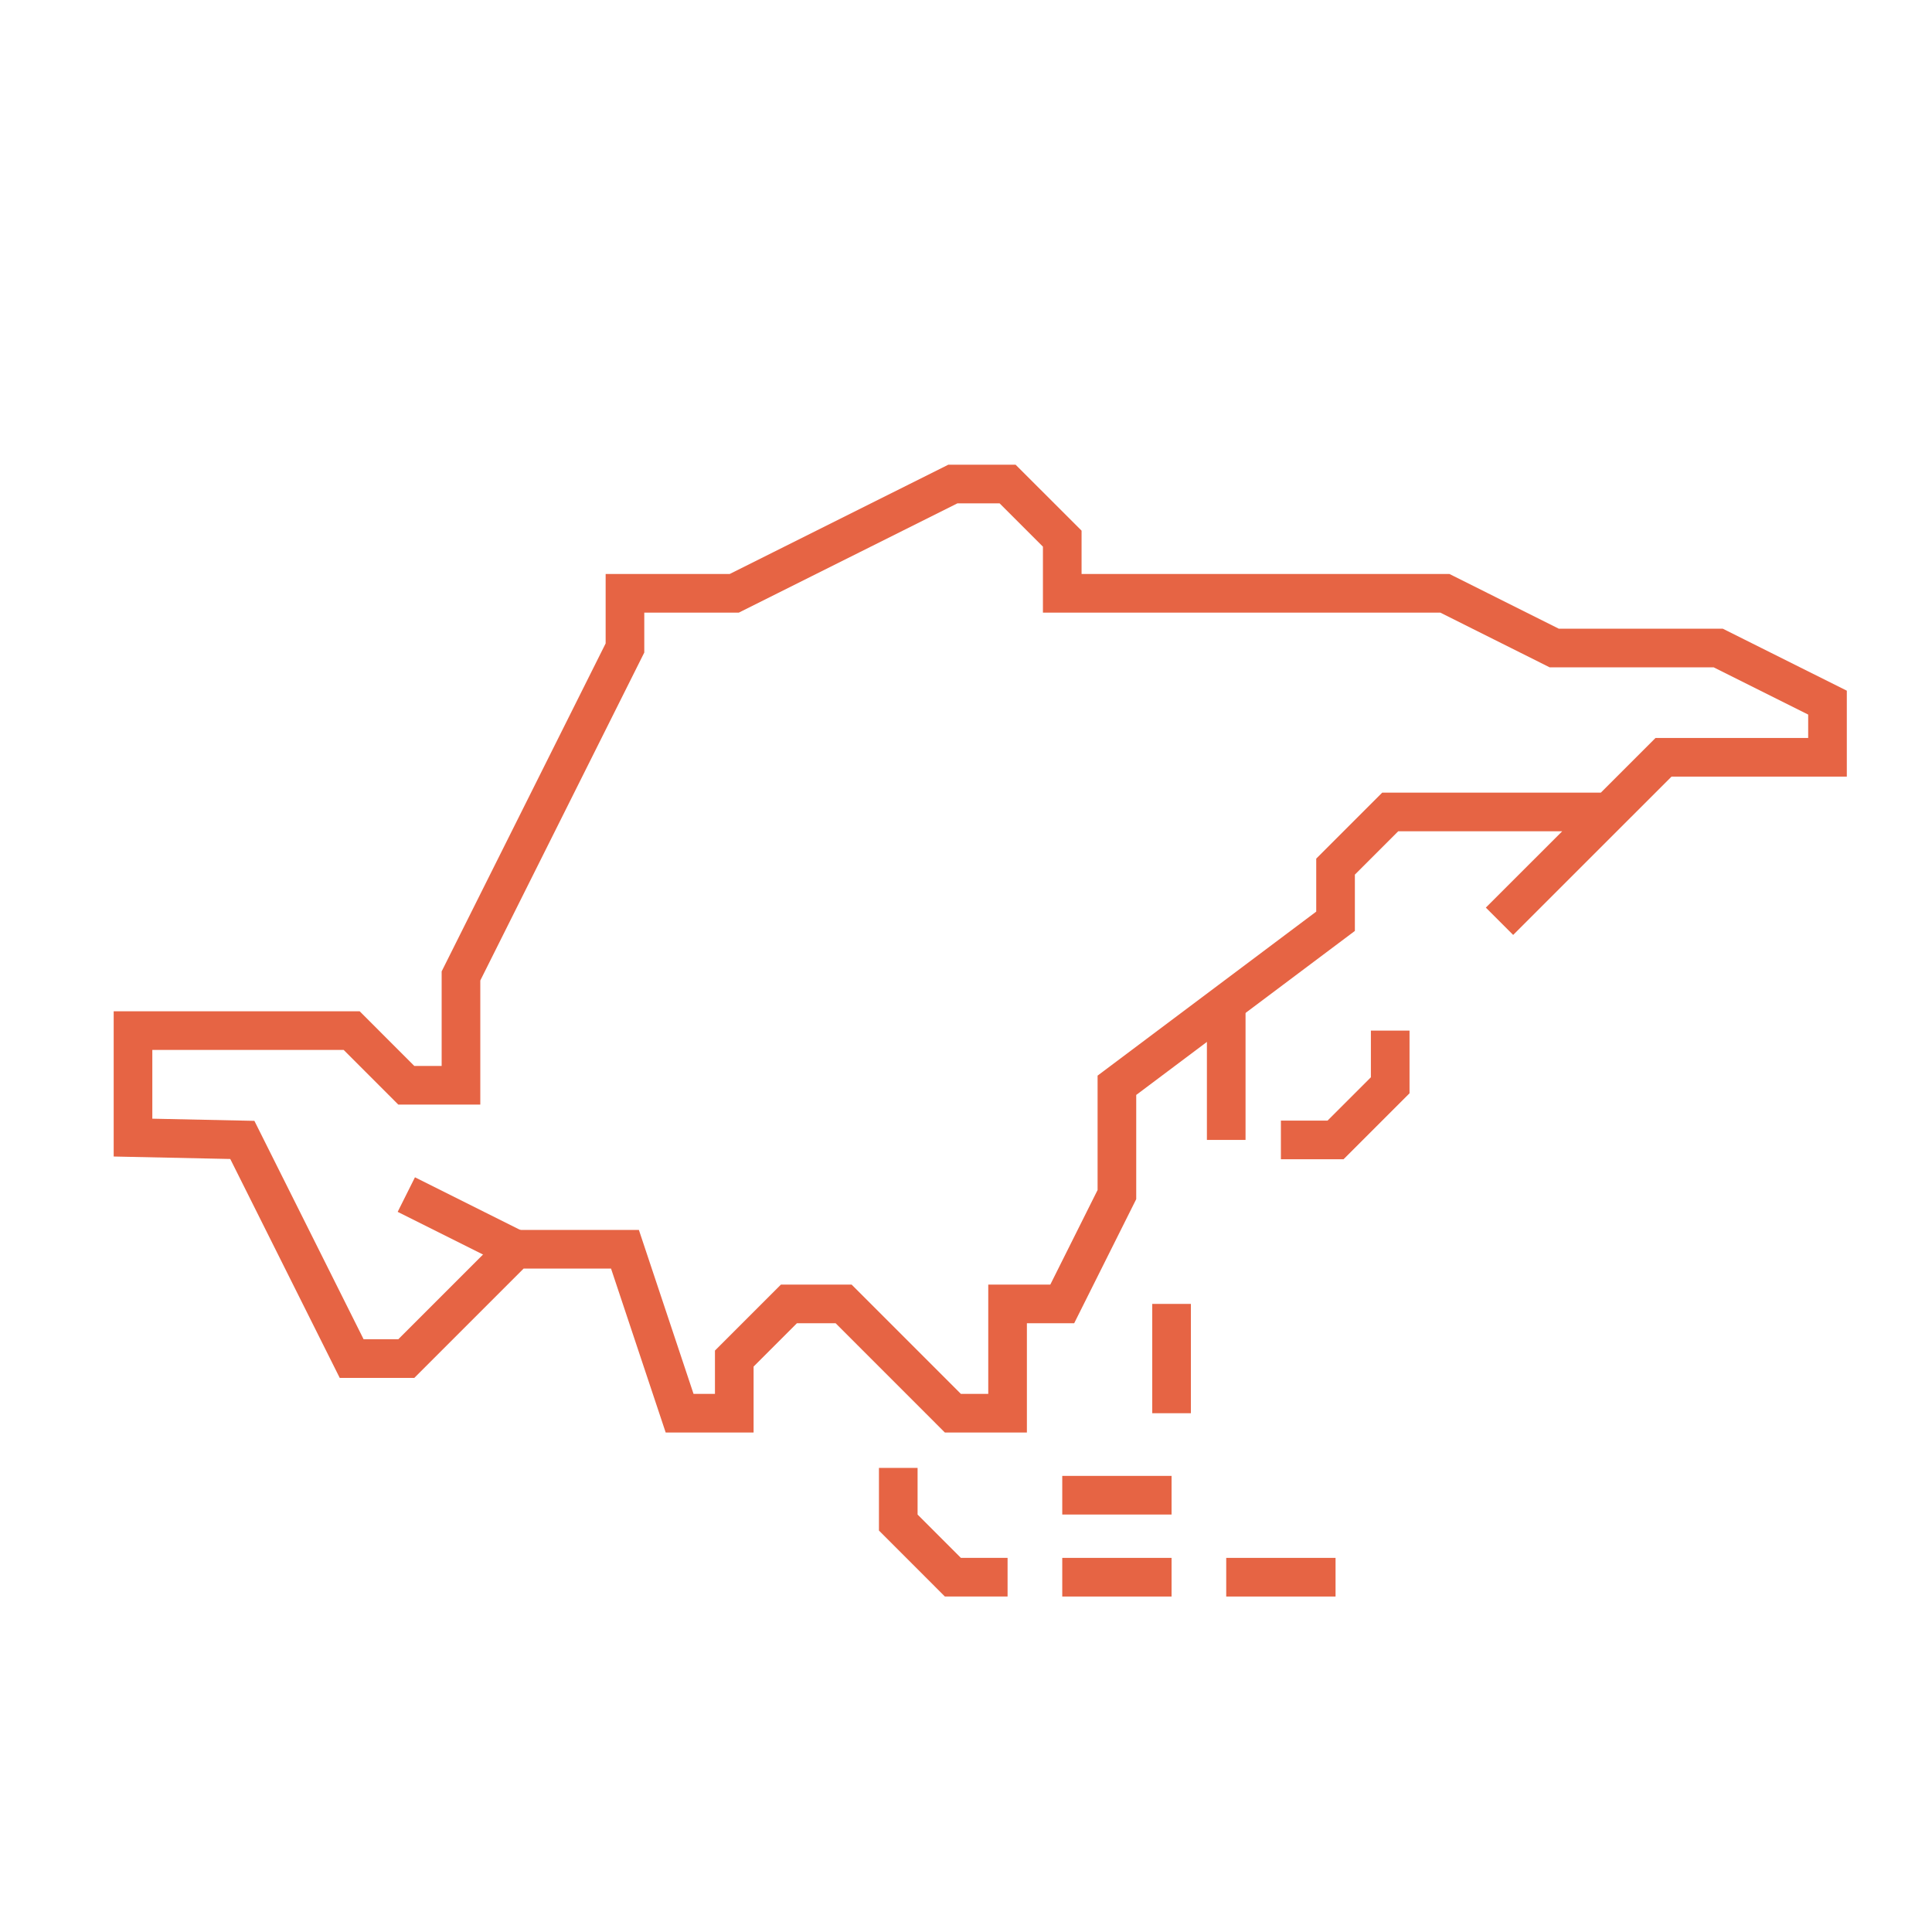 <?xml version="1.0" encoding="utf-8"?>
<!-- Generator: Adobe Illustrator 16.0.0, SVG Export Plug-In . SVG Version: 6.00 Build 0)  -->
<!DOCTYPE svg PUBLIC "-//W3C//DTD SVG 1.1//EN" "http://www.w3.org/Graphics/SVG/1.1/DTD/svg11.dtd">
<svg version="1.1" xmlns="http://www.w3.org/2000/svg" xmlns:xlink="http://www.w3.org/1999/xlink" x="0px" y="0px" width="100px"
	 height="100px" viewBox="0 0 100 100" enable-background="new 0 0 100 100" xml:space="preserve">
<g id="Calque_1" display="none">
	<path display="inline" fill="none" stroke="#E66444" stroke-width="2" stroke-miterlimit="10" d="M9.901,33.637
		c0,0-0.023-14.146,0-14.146S24.059,5.333,24.059,5.333h16.987v2.841l14.146,5.658v-2.829h2.829h8.487l14.147,25.463h11.316v2.83
		l-15.562,15.56v4.245l3.537,3.537v4.95l-8.134,8.134v6.012L60.674,92.875h-11.14v-5.482l-4.244-4.244V53.441l-4.244-8.487H21.242
		L9.901,33.637z"/>
</g>
<g id="Calque_2" display="none">
	<g display="inline">
		<polygon fill="none" stroke="#E66444" stroke-width="2" stroke-miterlimit="10" points="13.113,27.954 15.942,27.954 
			47.063,33.613 52.723,33.613 61.21,33.613 64.04,36.442 69.697,36.442 72.526,39.271 72.526,47.759 75.356,47.759 83.844,39.271 
			89.503,36.442 89.503,30.783 92.332,30.783 95.161,36.442 95.161,39.271 92.332,39.271 89.503,44.93 83.844,50.589 83.844,53.417 
			86.673,56.247 86.673,59.076 79.6,70.393 83.844,78.88 81.016,81.71 75.356,76.052 72.526,70.393 64.04,70.393 61.21,73.222 
			55.552,73.222 49.894,76.052 49.894,81.71 47.063,81.71 44.235,73.222 41.405,73.222 39.992,74.637 37.162,74.637 32.917,67.563 
			27.259,67.563 18.771,61.904 15.942,61.904 10.284,56.247 7.455,47.759 7.455,42.101 		"/>
		<line fill="none" stroke="#E66444" stroke-width="2" stroke-miterlimit="10" x1="41.405" y1="80.295" x2="41.405" y2="83.124"/>
		<line fill="none" stroke="#E66444" stroke-width="2" stroke-miterlimit="10" x1="59.82" y1="37.736" x2="59.795" y2="33.613"/>
		<line fill="none" stroke="#E66444" stroke-width="2" stroke-miterlimit="10" x1="66.868" y1="44.93" x2="66.868" y2="36.442"/>
		<polyline fill="none" stroke="#E66444" stroke-width="2" stroke-miterlimit="10" points="11.698,81.71 17.357,81.71 24.431,78.88 
			25.845,78.88 25.845,73.222 20.309,73.222 17.357,75.881 17.357,81.71 		"/>
		<line fill="none" stroke="#E66444" stroke-width="2" stroke-miterlimit="10" x1="30.089" y1="83.124" x2="32.917" y2="83.124"/>
		<line fill="none" stroke="#E66444" stroke-width="2" stroke-miterlimit="10" x1="6.04" y1="81.71" x2="8.869" y2="81.71"/>
	</g>
</g>
<g id="Calque_3">
	<polyline fill="none" stroke="#E66444" stroke-width="2" stroke-miterlimit="10" points="83.274,42.027 71.957,42.027 
		69.128,44.856 69.128,47.685 57.811,56.174 57.811,61.831 54.982,67.49 52.152,67.49 52.152,73.148 49.322,73.148 43.665,67.49 
		40.835,67.49 38.006,70.319 38.006,73.148 35.177,73.148 32.348,64.661 26.689,64.661 21.031,70.319 18.202,70.319 12.543,59.002 
		6.884,58.882 6.884,53.344 18.202,53.344 21.031,56.174 23.86,56.174 23.86,50.515 32.348,33.54 32.348,30.709 38.006,30.709 
		49.322,25.052 52.152,25.052 54.982,27.881 54.982,30.709 74.786,30.709 80.444,33.54 88.933,33.54 94.591,36.368 94.591,39.197 
		86.104,39.197 77.614,47.685 	"/>
	<line fill="none" stroke="#E66444" stroke-width="2" stroke-miterlimit="10" x1="21.031" y1="61.831" x2="26.689" y2="64.661"/>
	<polyline fill="none" stroke="#E66444" stroke-width="2" stroke-miterlimit="10" points="52.152,81.636 49.322,81.636 
		46.494,78.807 46.494,75.978 	"/>
	<line fill="none" stroke="#E66444" stroke-width="2" stroke-miterlimit="10" x1="54.982" y1="81.636" x2="60.64" y2="81.636"/>
	<line fill="none" stroke="#E66444" stroke-width="2" stroke-miterlimit="10" x1="63.469" y1="59.002" x2="63.469" y2="51.93"/>
	<polyline fill="none" stroke="#E66444" stroke-width="2" stroke-miterlimit="10" points="71.957,53.344 71.957,56.174 
		69.128,59.002 66.299,59.002 	"/>
	<line fill="none" stroke="#E66444" stroke-width="2" stroke-miterlimit="10" x1="60.64" y1="67.49" x2="60.64" y2="73.148"/>
	<line fill="none" stroke="#E66444" stroke-width="2" stroke-miterlimit="10" x1="54.982" y1="77.392" x2="60.64" y2="77.392"/>
	<line fill="none" stroke="#E66444" stroke-width="2" stroke-miterlimit="10" x1="63.469" y1="81.636" x2="69.128" y2="81.636"/>
</g>
<g id="Calque_4" display="none">
	
		<line display="inline" fill="none" stroke="#E66444" stroke-width="2" stroke-miterlimit="10" x1="61.727" y1="41.04" x2="56.068" y2="41.04"/>
	
		<line display="inline" fill="none" stroke="#E66444" stroke-width="2" stroke-miterlimit="10" x1="39.092" y1="48.113" x2="39.092" y2="52.356"/>
	<polygon display="inline" fill="none" stroke="#E66444" stroke-width="2" stroke-miterlimit="10" points="22.116,49.527 
		27.775,49.527 27.775,38.21 24.946,38.21 22.116,43.869 	"/>
	
		<line display="inline" fill="none" stroke="#E66444" stroke-width="2" stroke-miterlimit="10" x1="16.458" y1="50.942" x2="16.458" y2="43.869"/>
	
		<rect x="64.556" y="74.99" display="inline" fill="none" stroke="#E66444" stroke-width="2" stroke-miterlimit="10" width="11.316" height="5.659"/>
	<polygon display="inline" fill="none" stroke="#E66444" stroke-width="2" stroke-miterlimit="10" points="87.189,46.699 
		94.262,46.699 94.262,43.869 90.019,39.625 81.531,24.065 81.531,18.406 78.701,15.576 75.872,15.576 70.214,26.894 67.385,26.894 
		56.068,21.235 53.237,21.235 44.75,32.553 41.921,35.381 37.677,38.21 37.677,43.869 41.921,43.869 44.75,46.699 47.58,46.699 
		47.58,41.04 53.237,32.553 56.068,32.553 56.068,41.04 56.068,43.869 53.237,46.699 50.409,52.356 39.092,52.356 36.262,52.356 
		27.775,55.186 22.116,55.186 22.116,58.015 24.946,60.845 24.946,63.674 22.116,66.503 19.287,66.503 16.458,63.674 13.628,63.674 
		7.97,69.333 7.849,74.528 13.628,77.82 19.287,77.82 27.775,69.333 34.363,69.333 44.972,79.941 48.973,75.94 44.315,71.282 
		44.75,69.333 53.237,69.333 53.237,80.649 58.896,80.649 58.896,74.99 64.556,74.99 64.556,72.161 61.727,69.333 61.727,66.503 
		67.385,63.674 73.042,63.674 87.189,72.161 90.019,72.161 92.847,69.333 92.847,66.503 84.36,60.845 84.36,55.186 81.531,52.356 
		81.531,49.527 	"/>
	
		<line display="inline" fill="none" stroke="#E66444" stroke-width="2" stroke-miterlimit="10" x1="33.433" y1="74.99" x2="33.433" y2="77.82"/>
	
		<line display="inline" fill="none" stroke="#E66444" stroke-width="2" stroke-miterlimit="10" x1="39.092" y1="80.649" x2="39.092" y2="83.478"/>
	
		<rect x="19.287" y="21.235" display="inline" fill="none" stroke="#E66444" stroke-width="2" stroke-miterlimit="10" width="5.659" height="5.659"/>
	
		<line display="inline" fill="none" stroke="#E66444" stroke-width="2" stroke-miterlimit="10" x1="64.556" y1="15.576" x2="64.556" y2="18.406"/>
</g>
</svg>
